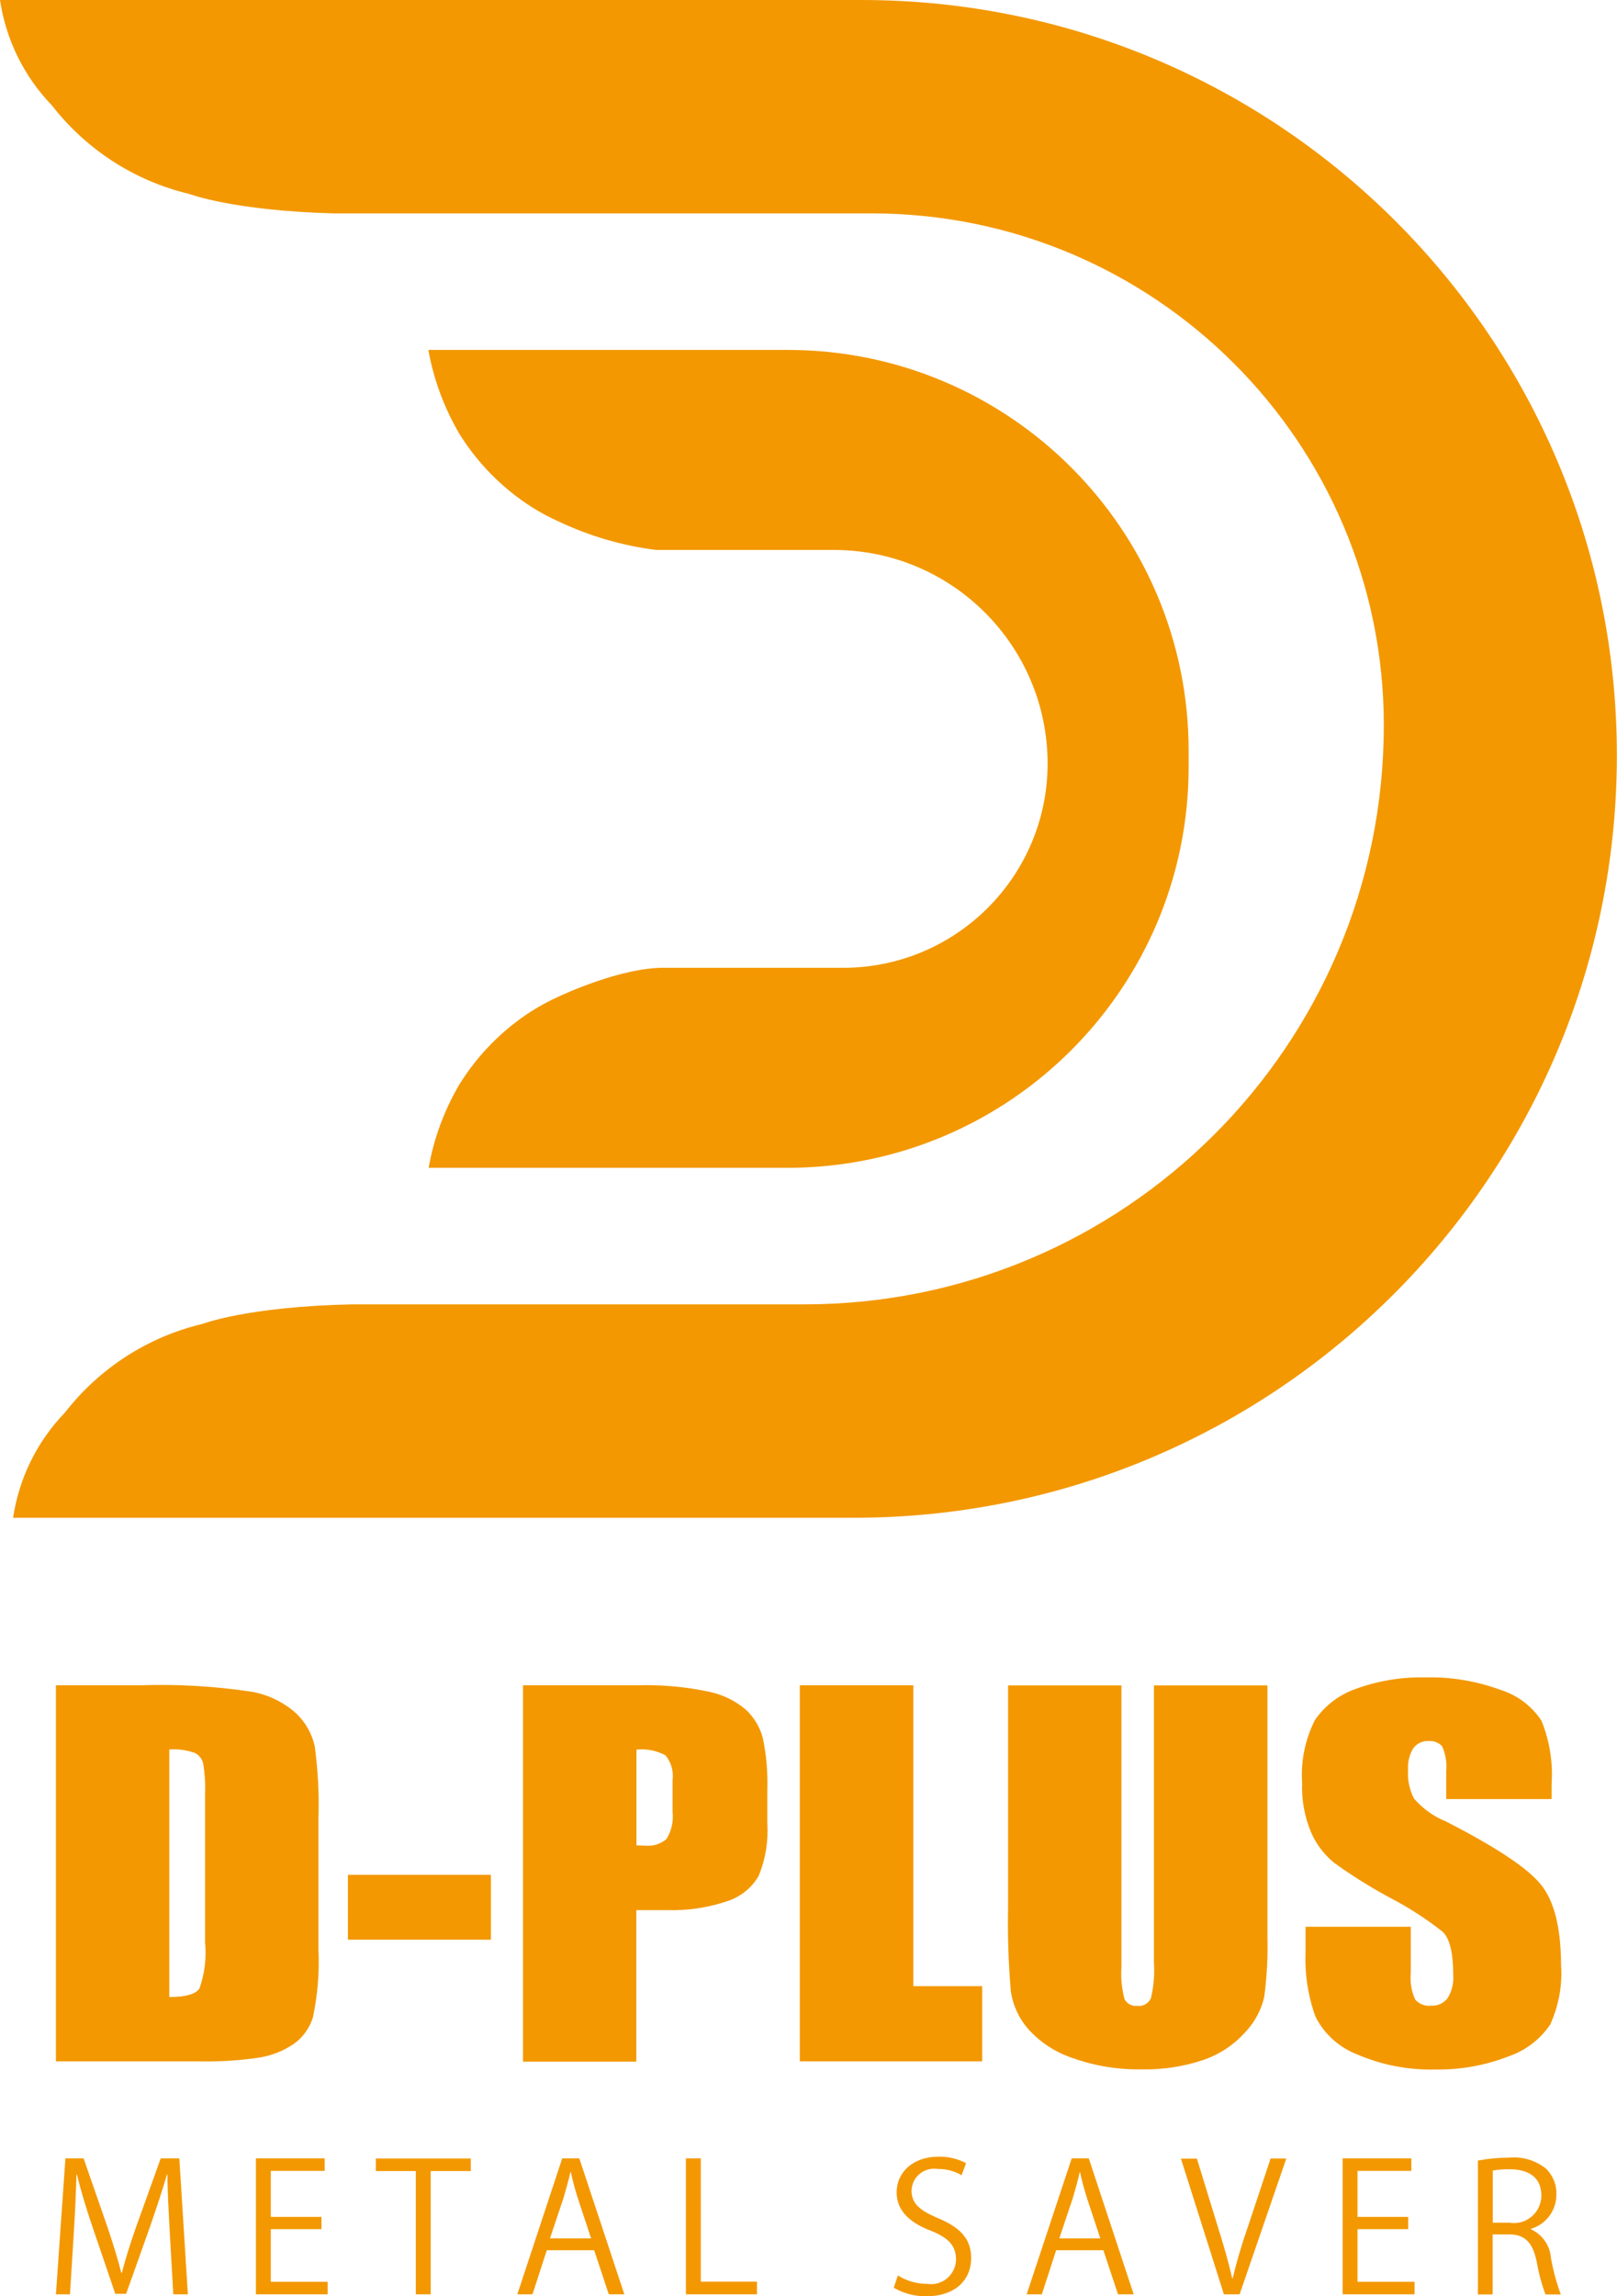 <?xml version="1.0" encoding="UTF-8"?>
<svg id="_レイヤー_2" data-name="レイヤー 2" xmlns="http://www.w3.org/2000/svg" viewBox="0 0 117.4 166.68">
  <defs>
    <style>
      .cls-1 {
        fill: #f39800;
        fill-rule: evenodd;
        stroke-width: 0px;
      }
    </style>
  </defs>
  <g id="logo-col.svg">
    <path id="logo" class="cls-1" d="M62.53,0H0c.43,2.88,1.74,5.55,3.76,7.64,2.5,3.22,6.02,5.5,9.99,6.44,0,0,3.15,1.21,10.48,1.41h39.06c20.53,0,37.18,16.63,37.18,37.15h0c0,23.23-18.85,42.05-42.08,42.04h-28.87c-.25,0-.48,0-.73,0h-3.2c-7.63.16-10.89,1.42-10.89,1.42-3.97.94-7.49,3.22-9.99,6.44-2.02,2.09-3.33,4.76-3.76,7.63h61.05c30.58.01,55.38-24.76,55.39-55.34h0C117.39,24.53,92.82-.01,62.53,0c0,0,0,0,0,0ZM57.16,25.4h-26.06c.38,2.12,1.13,4.16,2.21,6.02,1.33,2.17,3.14,4.01,5.3,5.39.62.39,1.27.74,1.94,1.04,2.24,1.06,4.63,1.76,7.08,2.07h12.91c8.56,0,15.51,6.94,15.52,15.5,0,8.19-6.65,14.83-14.84,14.83h-12.89c-3.26-.07-7.77,2.09-7.77,2.09-.67.3-1.32.65-1.94,1.04-2.15,1.37-3.96,3.21-5.3,5.39-1.08,1.86-1.83,3.89-2.2,6h26.04c16.09,0,29.14-13.03,29.14-29.12h0v-1.14c0-16.08-13.05-29.12-29.13-29.11h0ZM4.06,122.33h6.16c2.7-.09,5.4.07,8.06.47,1.19.21,2.3.75,3.2,1.55.69.64,1.16,1.48,1.37,2.4.23,1.72.33,3.46.27,5.2v9.56c.08,1.65-.06,3.3-.4,4.92-.24.78-.73,1.47-1.4,1.94-.74.5-1.58.83-2.46.98-1.46.22-2.94.31-4.42.28H4.06v-27.3h0ZM12.29,127v17.96c1.19,0,1.92-.21,2.19-.62.38-1.07.52-2.21.41-3.35v-10.61c.03-.8-.01-1.59-.14-2.38-.08-.34-.31-.62-.63-.77-.59-.2-1.22-.29-1.84-.24ZM35.64,136.09v4.71h-10.38v-4.71h10.38ZM37.98,122.33h8.29c1.74-.05,3.47.1,5.17.46,1,.2,1.94.65,2.72,1.32.6.56,1.03,1.29,1.23,2.08.26,1.24.36,2.52.32,3.79v2.38c.08,1.3-.13,2.6-.63,3.81-.51.88-1.33,1.53-2.3,1.84-1.41.47-2.89.69-4.37.64h-2.21v11h-8.23v-27.3h0ZM46.21,127v6.95c.24.01.44.02.61.02.57.06,1.14-.11,1.57-.48.37-.6.52-1.3.44-2v-2.25c.09-.65-.09-1.31-.51-1.82-.64-.35-1.38-.5-2.11-.42h0ZM66.31,122.33v21.84h5v5.46h-13.24v-27.3h8.23ZM92.02,122.33v18.25c.04,1.46-.04,2.91-.23,4.36-.22.97-.7,1.86-1.39,2.58-.82.92-1.87,1.61-3.04,2.01-1.43.48-2.94.71-4.45.68-1.7.03-3.39-.24-5-.81-1.25-.41-2.37-1.13-3.25-2.11-.68-.77-1.12-1.73-1.27-2.74-.17-2.02-.24-4.04-.2-6.06v-16.15h8.23v20.47c-.05.77.02,1.54.22,2.29.17.34.53.54.91.5.42.06.83-.16,1.01-.55.2-.85.28-1.72.22-2.59v-20.12h8.23ZM112.65,130.59h-7.65v-2.02c.06-.62-.04-1.24-.29-1.8-.24-.28-.61-.42-.98-.39-.44-.03-.86.17-1.12.52-.29.48-.42,1.03-.38,1.59-.05.71.1,1.42.43,2.06.63.73,1.43,1.31,2.33,1.67,3.67,1.88,5.97,3.41,6.92,4.62.95,1.2,1.42,3.14,1.43,5.82.1,1.48-.18,2.95-.79,4.3-.74,1.09-1.81,1.9-3.06,2.32-1.68.65-3.47.97-5.28.94-1.94.05-3.86-.32-5.64-1.08-1.33-.51-2.42-1.48-3.06-2.75-.55-1.52-.79-3.13-.72-4.74v-1.79h7.64v3.32c-.07.67.04,1.36.32,1.97.29.32.71.49,1.14.44.48.03.94-.18,1.22-.56.3-.5.44-1.07.4-1.65,0-1.61-.25-2.66-.76-3.15-1.2-.95-2.49-1.78-3.84-2.48-1.41-.76-2.77-1.61-4.07-2.55-.71-.59-1.28-1.34-1.65-2.19-.47-1.13-.7-2.35-.65-3.57-.11-1.59.21-3.17.93-4.59.73-1.06,1.78-1.85,3-2.27,1.6-.58,3.3-.86,5-.82,1.86-.05,3.72.26,5.46.9,1.23.38,2.29,1.18,2.99,2.25.59,1.46.84,3.04.73,4.61v1.08h0ZM13.64,166.54h-1.06l-.25-4.44c-.08-1.41-.18-3.24-.17-4.25h-.04c-.32,1.11-.73,2.33-1.2,3.7l-1.76,4.95h-.79l-1.65-4.84c-.48-1.42-.86-2.67-1.13-3.81h-.04c-.03,1.2-.1,2.84-.2,4.35l-.27,4.34h-1.02l.69-9.87h1.32l1.74,5.01c.41,1.23.74,2.28,1,3.3h.04c.25-1,.58-2.03,1.02-3.3l1.8-5.01h1.35l.62,9.87ZM23.79,166.54h-5.21v-9.87h4.99v.91h-3.91v3.34h3.68v.89h-3.68v3.82h4.13v.91h0ZM34.18,157.59h-2.91v8.95h-1.08v-8.95h-2.9v-.91h6.89v.91h0ZM45.34,166.54h-1.14l-1.06-3.2h-3.44l-1.04,3.2h-1.1l3.26-9.87h1.24l3.27,9.87ZM42.92,162.49l-.97-2.93c-.21-.67-.38-1.29-.5-1.88h-.04c-.13.6-.31,1.22-.49,1.84l-.99,2.96h2.99ZM54.95,166.54h-5.15v-9.87h1.08v8.95h4.08v.92h0ZM69.81,157.89c-.53-.31-1.13-.46-1.74-.45-.89-.14-1.73.47-1.87,1.36,0,.06-.02.13-.02.19,0,.97.6,1.46,1.92,2.02,1.6.67,2.41,1.49,2.41,2.9,0,1.57-1.14,2.77-3.26,2.77-.83.01-1.64-.2-2.36-.62l.3-.89c.64.4,1.37.61,2.12.61.99.16,1.92-.52,2.08-1.51.01-.09.02-.18.02-.26,0-.97-.53-1.57-1.81-2.08-1.49-.56-2.5-1.43-2.5-2.78,0-1.5,1.22-2.6,3.02-2.6.7-.02,1.4.14,2.02.47l-.33.89ZM82.31,166.54h-1.14l-1.06-3.2h-3.43l-1.04,3.2h-1.1l3.27-9.87h1.24l3.26,9.87ZM79.89,162.49l-.97-2.93c-.21-.67-.38-1.29-.5-1.88h-.03c-.13.6-.31,1.22-.49,1.84l-.99,2.96h2.99,0ZM93.39,156.68l-3.39,9.86h-1.14l-3.12-9.85h1.16l1.52,4.95c.42,1.33.78,2.58,1.04,3.73h.04c.3-1.26.67-2.51,1.1-3.73l1.65-4.96h1.15,0ZM102.69,166.54h-5.21v-9.87h4.99v.91h-3.91v3.34h3.68v.89h-3.68v3.82h4.14v.91h-.01ZM111.15,161.82c.82.37,1.38,1.16,1.45,2.06.16.91.4,1.8.72,2.67h-1.11c-.29-.77-.5-1.57-.64-2.38-.29-1.37-.83-1.98-2-1.98h-1.2v4.36h-1.07v-9.72c.74-.14,1.49-.21,2.24-.21.97-.1,1.94.19,2.71.8.49.48.77,1.15.75,1.84.02,1.16-.73,2.19-1.84,2.52v.04h-.01ZM109.65,161.35c1.09.15,2.09-.62,2.24-1.71.01-.09.02-.17.02-.26,0-1.46-1.1-1.92-2.31-1.92-.41,0-.82.02-1.22.1v3.78h1.27Z"/>
  </g>
</svg>